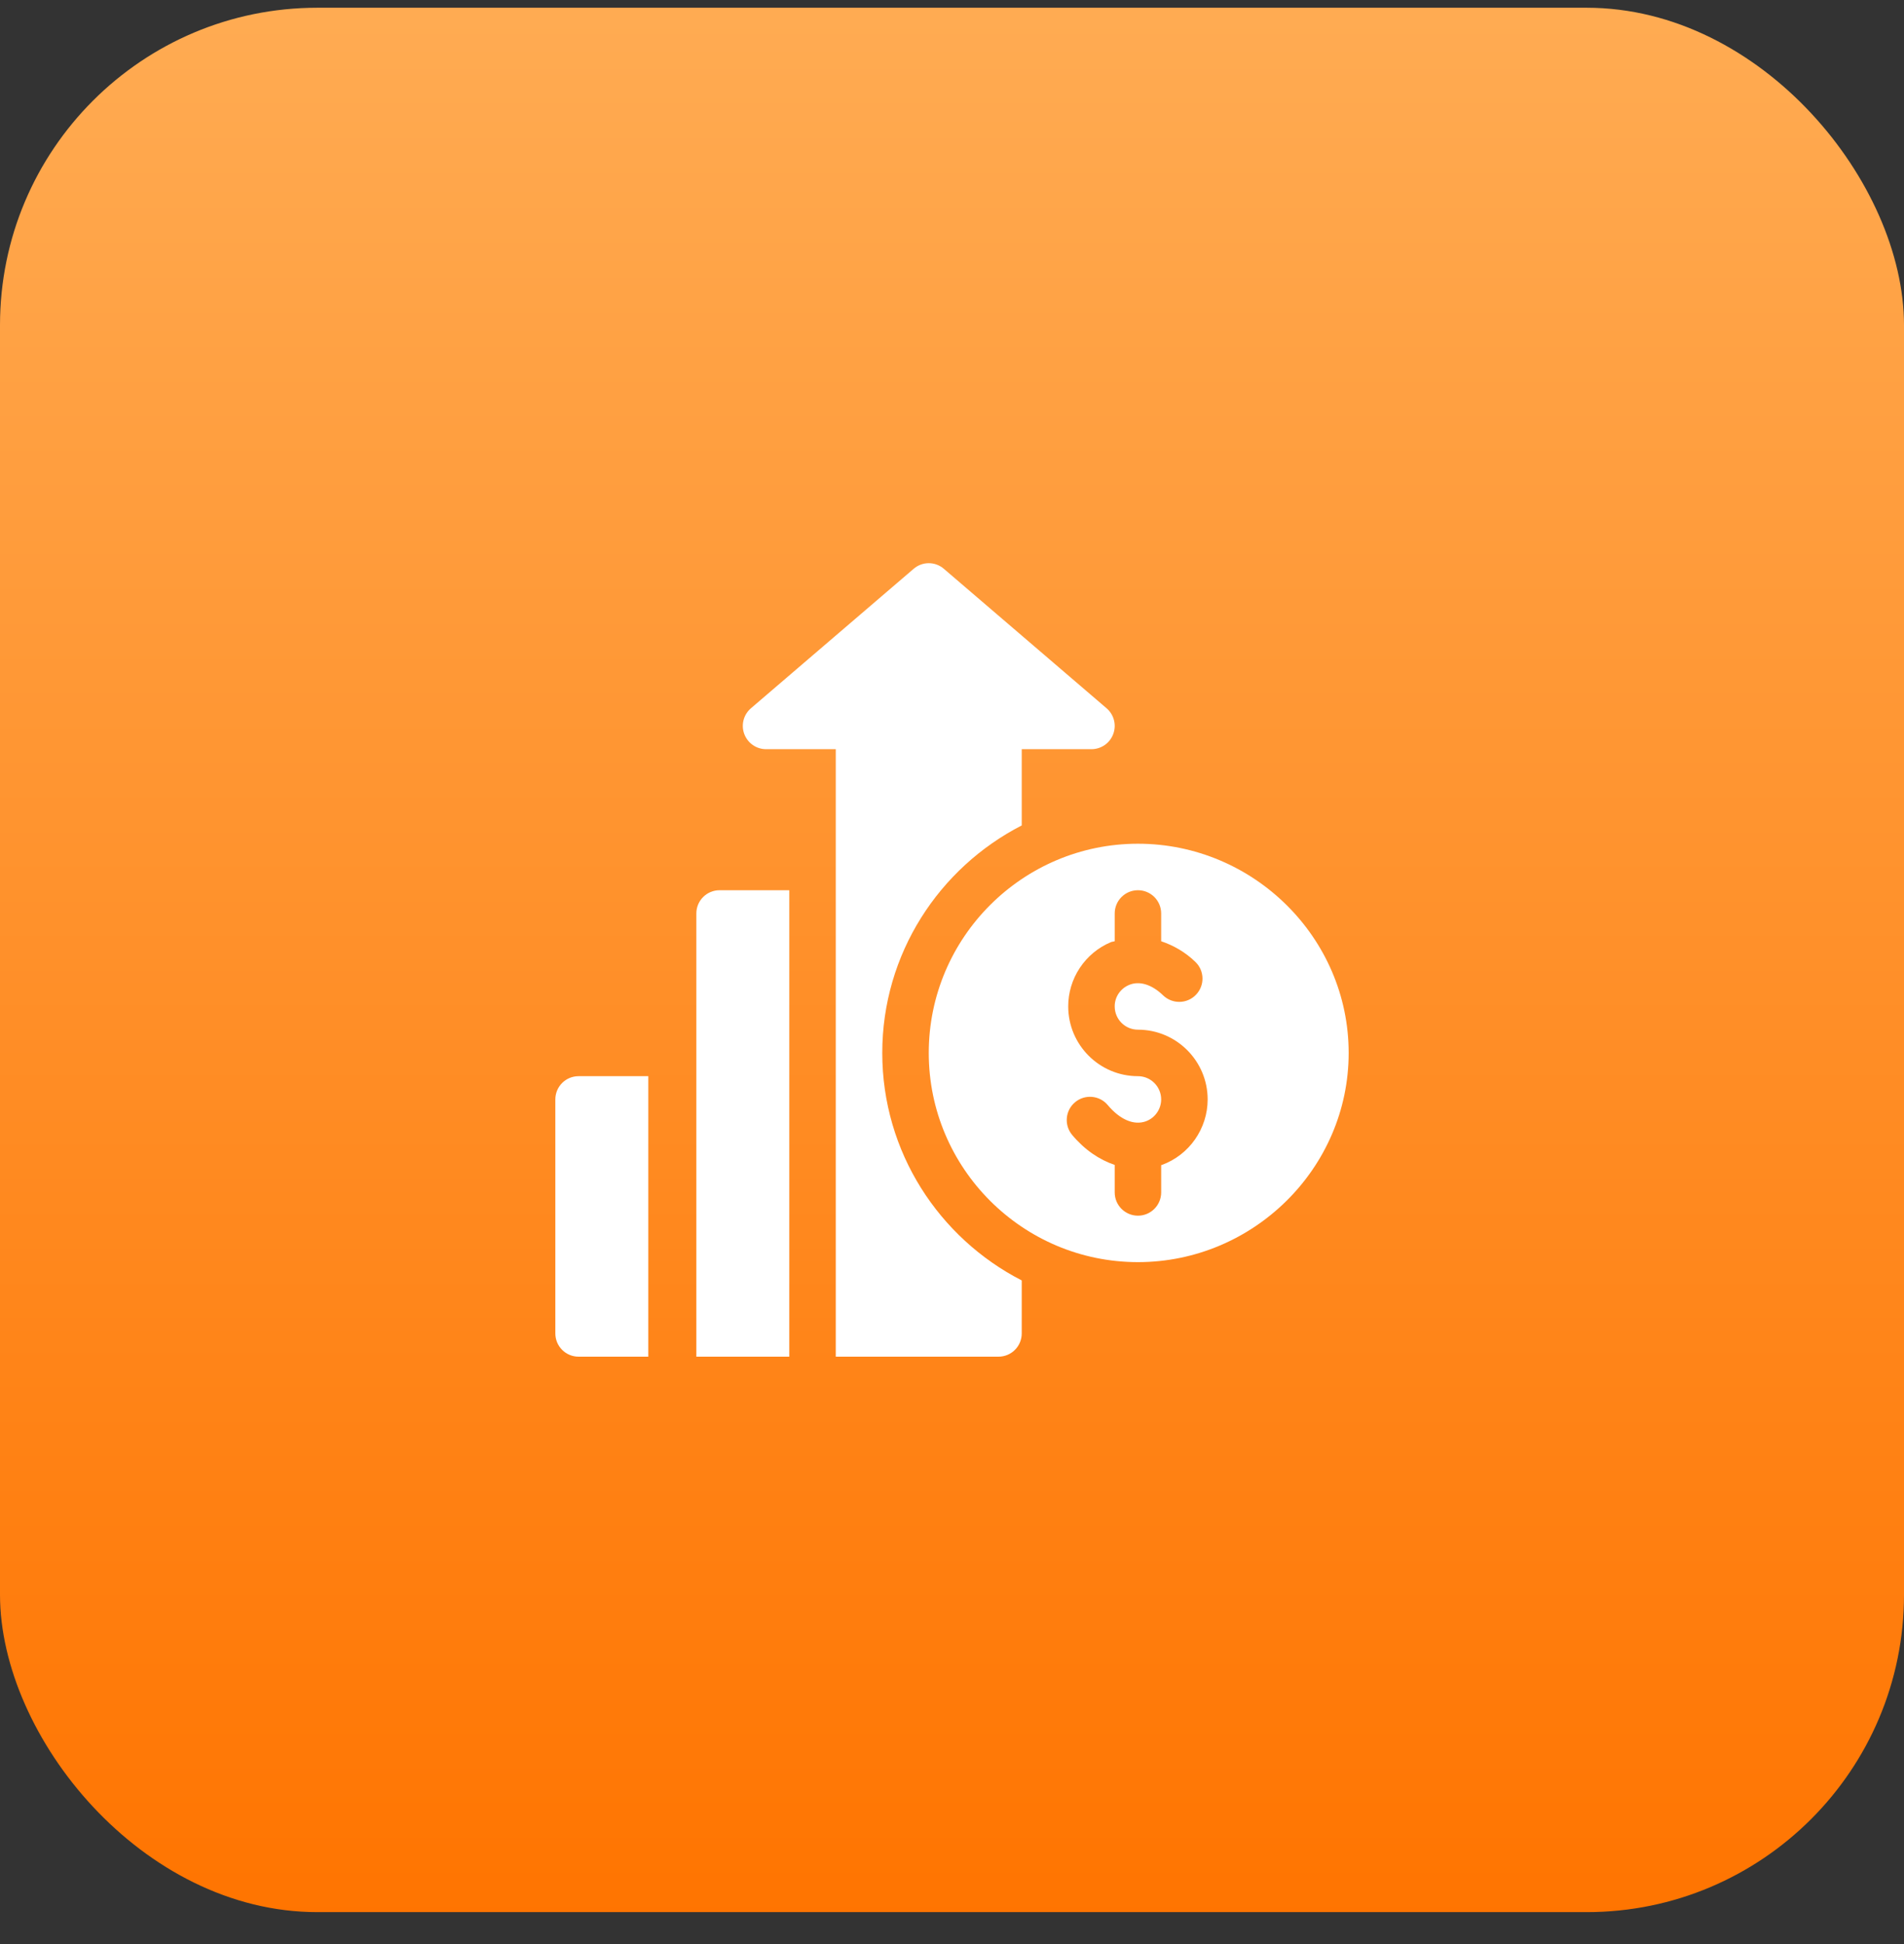<svg width="48" height="49" viewBox="0 0 48 49" fill="none" xmlns="http://www.w3.org/2000/svg">
<rect x="0" y="0" width="48" height="49" fill="#333333" stroke="none"/>
<rect y="0.195" width="48" height="48" rx="8" fill="url(#paint0_linear_13230_99577)"/>
<path d="M28.688 21.266C25.78 21.266 23.414 23.631 23.414 26.539C23.414 29.447 25.78 31.812 28.688 31.812C31.595 31.812 34 29.447 34 26.539C34 23.631 31.596 21.266 28.688 21.266ZM29.289 29.363C29.284 29.365 29.279 29.364 29.273 29.366V30.055C29.273 30.379 29.011 30.641 28.688 30.641C28.364 30.641 28.102 30.379 28.102 30.055V29.362C27.716 29.231 27.346 28.984 27.03 28.607C26.822 28.359 26.854 27.99 27.102 27.782C27.35 27.574 27.72 27.606 27.927 27.854C28.237 28.223 28.588 28.37 28.888 28.262C29.118 28.178 29.273 27.956 29.273 27.711C29.273 27.388 29.011 27.125 28.688 27.125C27.718 27.125 26.93 26.337 26.93 25.367C26.929 25.022 27.031 24.684 27.222 24.396C27.413 24.108 27.684 23.882 28.003 23.748C28.035 23.734 28.069 23.735 28.102 23.723V23.023C28.102 22.7 28.364 22.438 28.688 22.438C29.011 22.438 29.273 22.7 29.273 23.023V23.724C29.577 23.827 29.873 23.99 30.137 24.246C30.369 24.471 30.375 24.841 30.149 25.074C29.925 25.307 29.553 25.312 29.321 25.087C29.036 24.811 28.721 24.715 28.46 24.827C28.354 24.872 28.263 24.947 28.199 25.043C28.135 25.139 28.101 25.252 28.102 25.367C28.102 25.691 28.364 25.953 28.688 25.953C29.657 25.953 30.445 26.742 30.445 27.711C30.445 28.447 29.981 29.111 29.289 29.363ZM14.586 27.125C14.262 27.125 14 27.387 14 27.711V33.609C14 33.933 14.262 34.195 14.586 34.195H16.344V27.125H14.586Z" fill="white"/>
<path d="M27.897 17.852L23.795 14.337C23.576 14.148 23.252 14.148 23.033 14.337L18.931 17.852C18.84 17.93 18.775 18.034 18.745 18.15C18.715 18.266 18.721 18.388 18.763 18.5C18.805 18.612 18.879 18.709 18.978 18.778C19.076 18.846 19.193 18.883 19.312 18.883H21.07V34.195H25.172C25.496 34.195 25.758 33.933 25.758 33.609V32.273C23.674 31.204 22.242 29.038 22.242 26.539C22.242 24.041 23.674 21.875 25.758 20.805V18.883H27.516C27.635 18.883 27.752 18.846 27.851 18.778C27.949 18.709 28.024 18.613 28.065 18.5C28.107 18.388 28.113 18.266 28.083 18.15C28.053 18.034 27.988 17.93 27.897 17.852Z" fill="white"/>
<path d="M18.141 22.438C17.817 22.438 17.555 22.7 17.555 23.023V34.195H19.898V22.438H18.141Z" fill="white"/>
<defs>
<linearGradient id="paint0_linear_13230_99577" x1="24" y1="48.51" x2="24" y2="0.439" gradientUnits="userSpaceOnUse">
<stop stop-color="#FF7400"/>
<stop offset="1" stop-color="#FFAB52"/>
</linearGradient>
</defs>
</svg>
